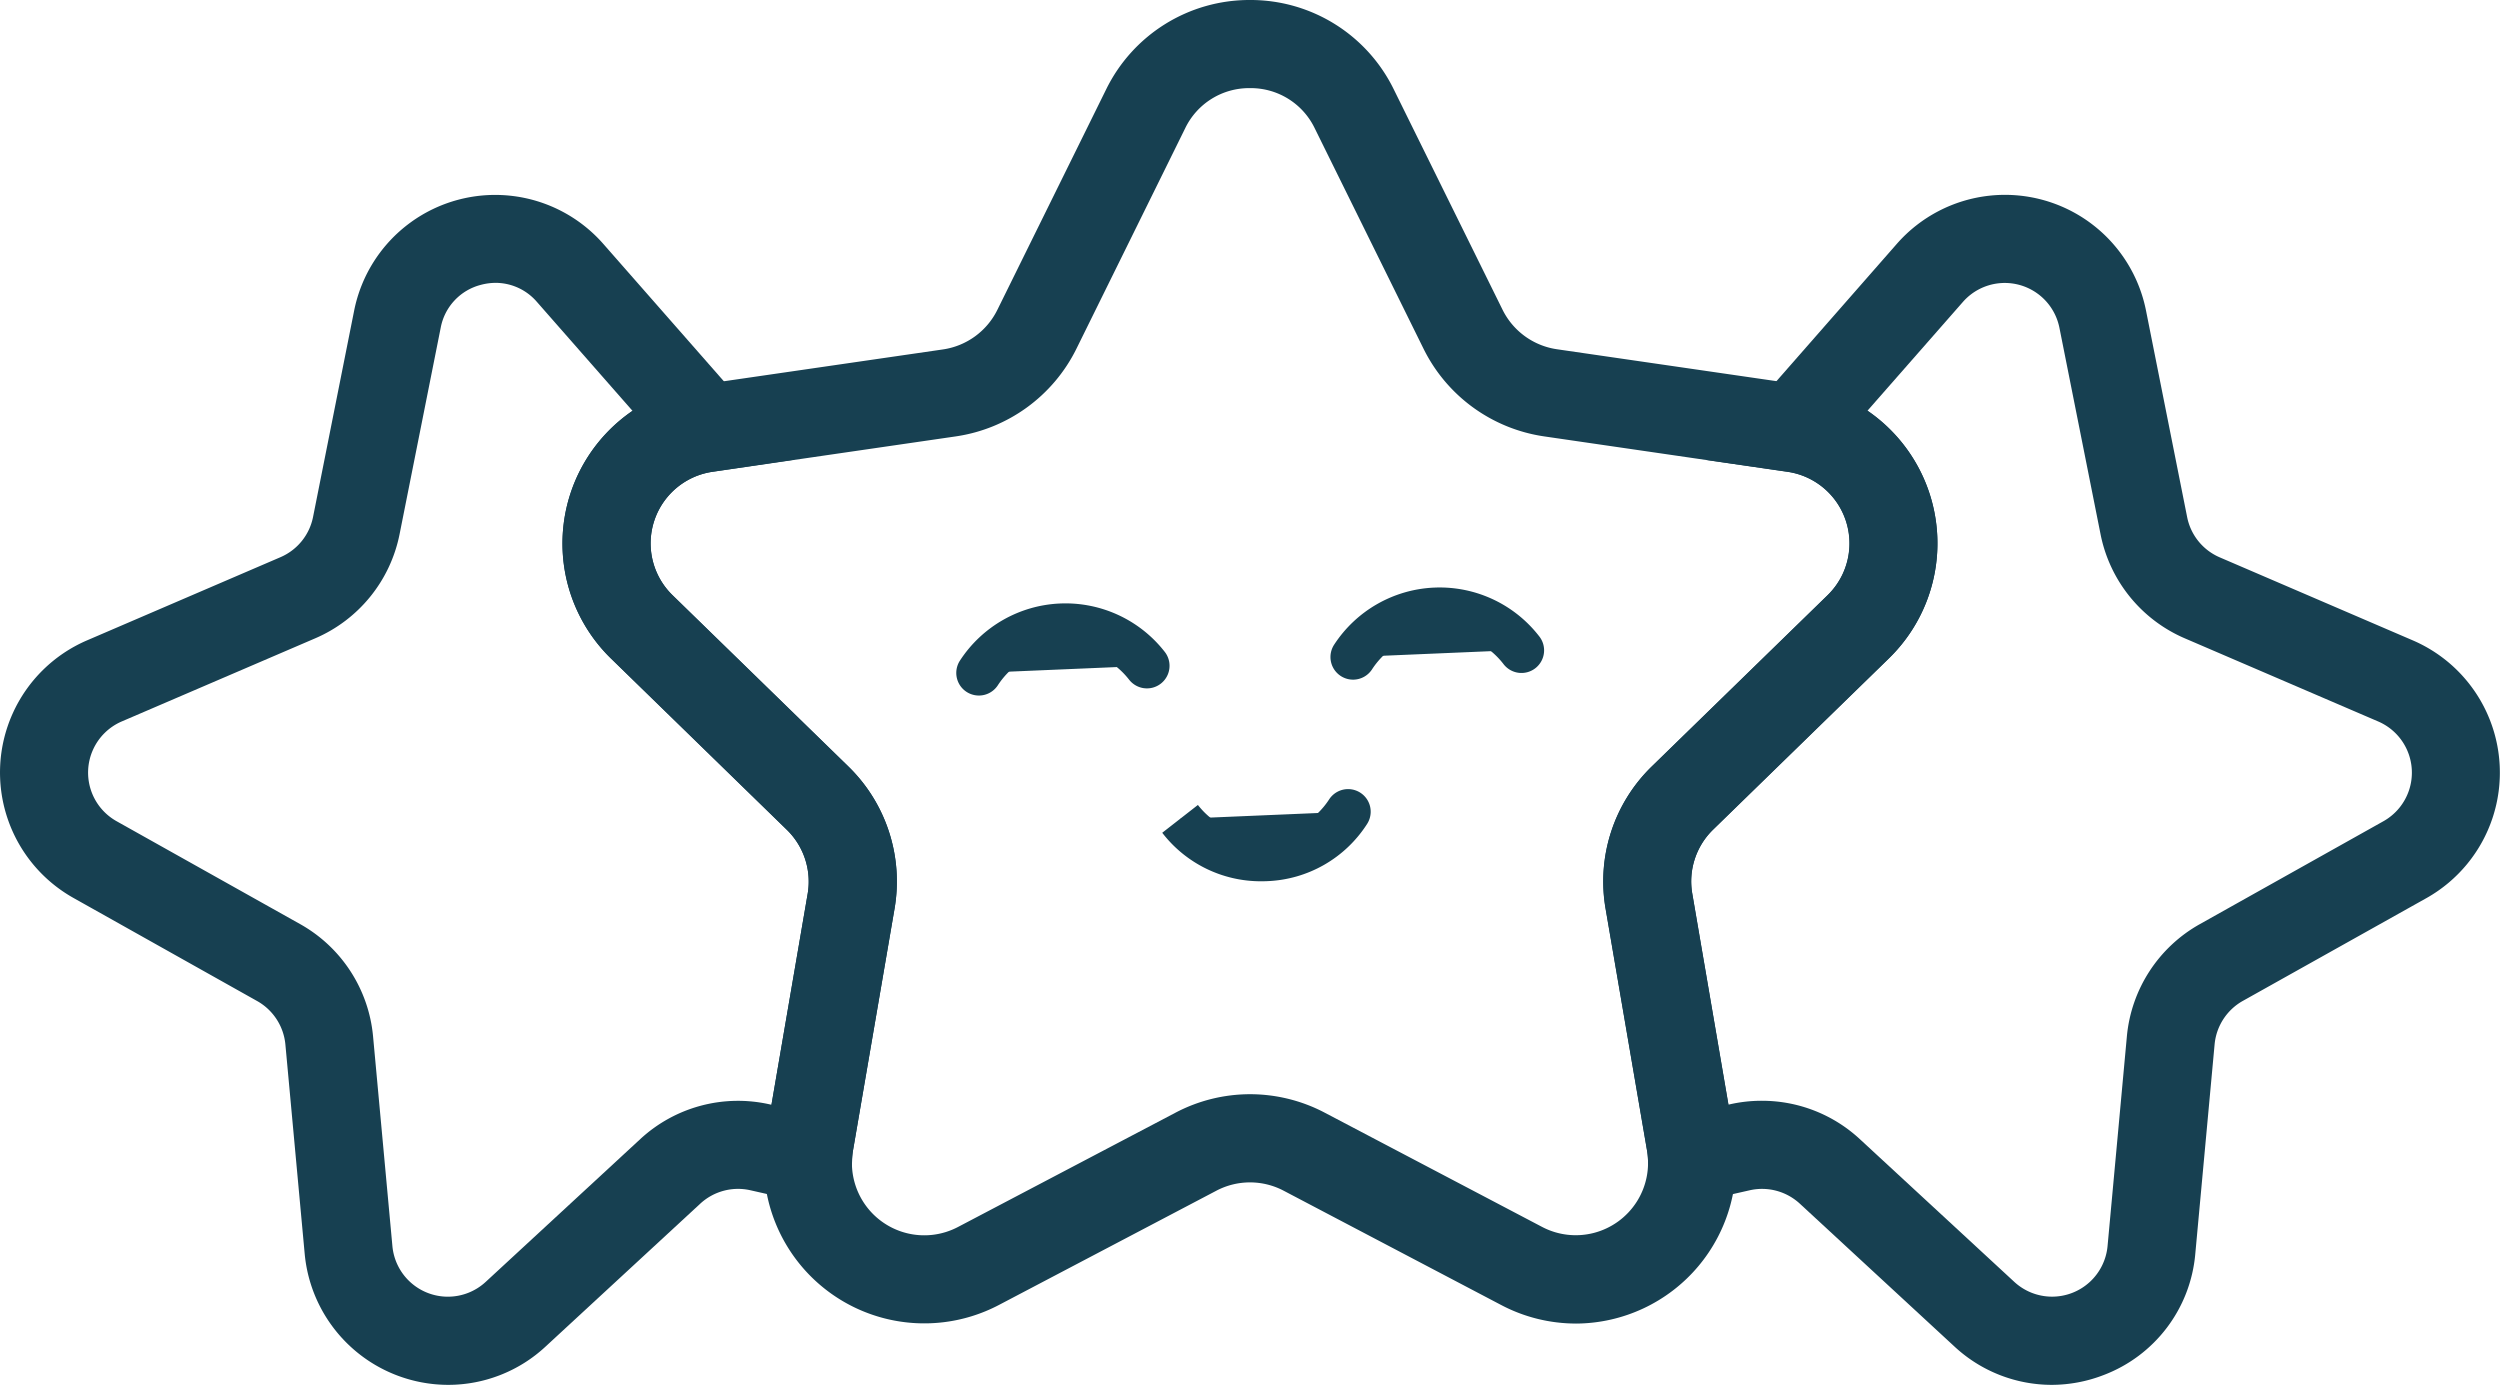 <?xml version="1.0" encoding="UTF-8"?> <svg xmlns="http://www.w3.org/2000/svg" width="109.412" height="60.608" viewBox="0 0 109.412 60.608"><g id="PublicRelations-BrandedExperiences" transform="translate(54.706 30.304)"><g id="Group_3344" data-name="Group 3344" transform="translate(-54.706 -30.304)"><g id="Group_3340" data-name="Group 3340" transform="translate(0)"><path id="Path_4459" data-name="Path 4459" d="M68.968,57.925a7.025,7.025,0,0,1-3.274-.814l-9.515-5a3.162,3.162,0,0,0-2.945,0h0l-9.515,5a7.023,7.023,0,0,1-10.19-7.4l1.818-10.594a3.166,3.166,0,0,0-.911-2.8l-7.7-7.5a7.022,7.022,0,0,1,3.892-11.978l10.638-1.546a3.164,3.164,0,0,0,2.383-1.732l4.756-9.638A6.982,6.982,0,0,1,54.706,0h0A6.976,6.976,0,0,1,61,3.915l4.758,9.639a3.163,3.163,0,0,0,2.383,1.731l10.637,1.546a7.022,7.022,0,0,1,3.892,11.978l-7.7,7.5a3.163,3.163,0,0,0-.91,2.8l1.816,10.6a7.036,7.036,0,0,1-6.914,8.217ZM54.706,47.888a7.019,7.019,0,0,1,3.268.807l9.514,5a3.165,3.165,0,0,0,4.593-3.337L70.265,39.766a7.021,7.021,0,0,1,2.018-6.216l7.7-7.5a3.166,3.166,0,0,0-1.755-5.4L67.589,19.1A7.02,7.02,0,0,1,62.3,15.261l-4.758-9.64a3.105,3.105,0,0,0-2.838-1.764h0a3.105,3.105,0,0,0-2.839,1.765L47.111,15.26A7.02,7.02,0,0,1,41.823,19.1L31.186,20.648a3.165,3.165,0,0,0-1.755,5.4l7.7,7.5a7.025,7.025,0,0,1,2.02,6.216L37.33,50.36A3.167,3.167,0,0,0,41.924,53.7l9.515-5A7.012,7.012,0,0,1,54.706,47.888ZM52.336,50.4h0Z" fill="#174051"></path><path id="Path_4460" data-name="Path 4460" d="M89.794,60.608a6.26,6.26,0,0,1-4.257-1.677L78.77,52.679a2.437,2.437,0,0,0-2.193-.587l-4.353.984-.1-2.3a3.094,3.094,0,0,0-.038-.414l-1.816-10.6a7.016,7.016,0,0,1,2.019-6.216l7.7-7.5a3.166,3.166,0,0,0-1.755-5.4l-3.515-.511,8.3-9.468a6.294,6.294,0,0,1,10.9,2.922l1.8,9.036A2.431,2.431,0,0,0,97.14,24.39l8.465,3.64a6.3,6.3,0,0,1,.59,11.274l-8.038,4.5a2.44,2.44,0,0,0-1.235,1.9l-.846,9.175a6.252,6.252,0,0,1-4.012,5.3A6.323,6.323,0,0,1,89.794,60.608ZM77.115,48.175a6.3,6.3,0,0,1,4.272,1.671L88.154,56.1a2.438,2.438,0,0,0,4.083-1.567l.845-9.174a6.293,6.293,0,0,1,3.191-4.913l8.037-4.505a2.438,2.438,0,0,0-.229-4.366l-8.465-3.639A6.291,6.291,0,0,1,91.93,23.38l-1.8-9.035a2.438,2.438,0,0,0-4.223-1.132l-4.175,4.759a7.035,7.035,0,0,1,.942,10.837l-7.7,7.5a3.161,3.161,0,0,0-.91,2.8l1.583,9.235.079-.018A6.288,6.288,0,0,1,77.115,48.175Z" fill="#174051"></path><path id="Path_4461" data-name="Path 4461" d="M19.618,60.608a6.316,6.316,0,0,1-6.282-5.722l-.846-9.175a2.44,2.44,0,0,0-1.235-1.9L3.218,39.3a6.295,6.295,0,0,1,.59-11.274l8.465-3.64A2.43,2.43,0,0,0,13.7,22.628l1.8-9.037A6.294,6.294,0,0,1,26.4,10.67l8.3,9.458-3.5.517a3.166,3.166,0,0,0-1.77,5.4l7.7,7.5a7.022,7.022,0,0,1,2.02,6.216h0L37.33,50.36a3.574,3.574,0,0,0-.037.415l-.1,2.3-4.354-.984a2.44,2.44,0,0,0-2.192.587l-6.768,6.252A6.258,6.258,0,0,1,19.618,60.608ZM21.7,12.379a2.55,2.55,0,0,0-.653.087,2.392,2.392,0,0,0-1.76,1.879l-1.8,9.036A6.3,6.3,0,0,1,13.8,27.934L5.331,31.573A2.438,2.438,0,0,0,5.1,35.939l8.037,4.505a6.292,6.292,0,0,1,3.19,4.913l.846,9.175A2.438,2.438,0,0,0,21.258,56.1l6.768-6.252a6.3,6.3,0,0,1,5.659-1.516l.078.018,1.584-9.234a3.165,3.165,0,0,0-.91-2.8l-7.7-7.5a7.034,7.034,0,0,1,.943-10.837l-4.176-4.759A2.392,2.392,0,0,0,21.7,12.379ZM37.247,39.44h0Z" fill="#174051"></path></g><g id="Group_3341" data-name="Group 3341" transform="translate(0)"><path id="Path_4462" data-name="Path 4462" d="M42.841,29.451h0a4.521,4.521,0,0,1,7.354-.313h0" fill="#174051"></path><path id="Path_4463" data-name="Path 4463" d="M42.84,30.44a.989.989,0,0,1-.828-1.529,5.51,5.51,0,0,1,8.964-.381.989.989,0,1,1-1.561,1.216,3.532,3.532,0,0,0-5.745.245A.988.988,0,0,1,42.84,30.44Z" fill="#174051"></path></g><g id="Group_3342" data-name="Group 3342" transform="translate(0)"><path id="Path_4464" data-name="Path 4464" d="M59.217,28.755h0a4.521,4.521,0,0,1,7.354-.313h0" fill="#174051"></path><path id="Path_4465" data-name="Path 4465" d="M59.216,29.745a.99.99,0,0,1-.828-1.53,5.51,5.51,0,0,1,8.964-.381.99.99,0,1,1-1.561,1.217,3.531,3.531,0,0,0-5.745.244A.989.989,0,0,1,59.216,29.745Z" fill="#174051"></path></g><g id="Group_3343" data-name="Group 3343" transform="translate(0)"><path id="Path_4466" data-name="Path 4466" d="M59,35.525h0a4.52,4.52,0,0,1-7.353.312h0" fill="#174051"></path><path id="Path_4467" data-name="Path 4467" d="M55.2,38.569a5.442,5.442,0,0,1-4.335-2.123l1.561-1.217a3.531,3.531,0,0,0,5.744-.244.989.989,0,0,1,1.658,1.079,5.442,5.442,0,0,1-4.382,2.5Q55.32,38.569,55.2,38.569Z" fill="#174051"></path></g></g></g></svg> 